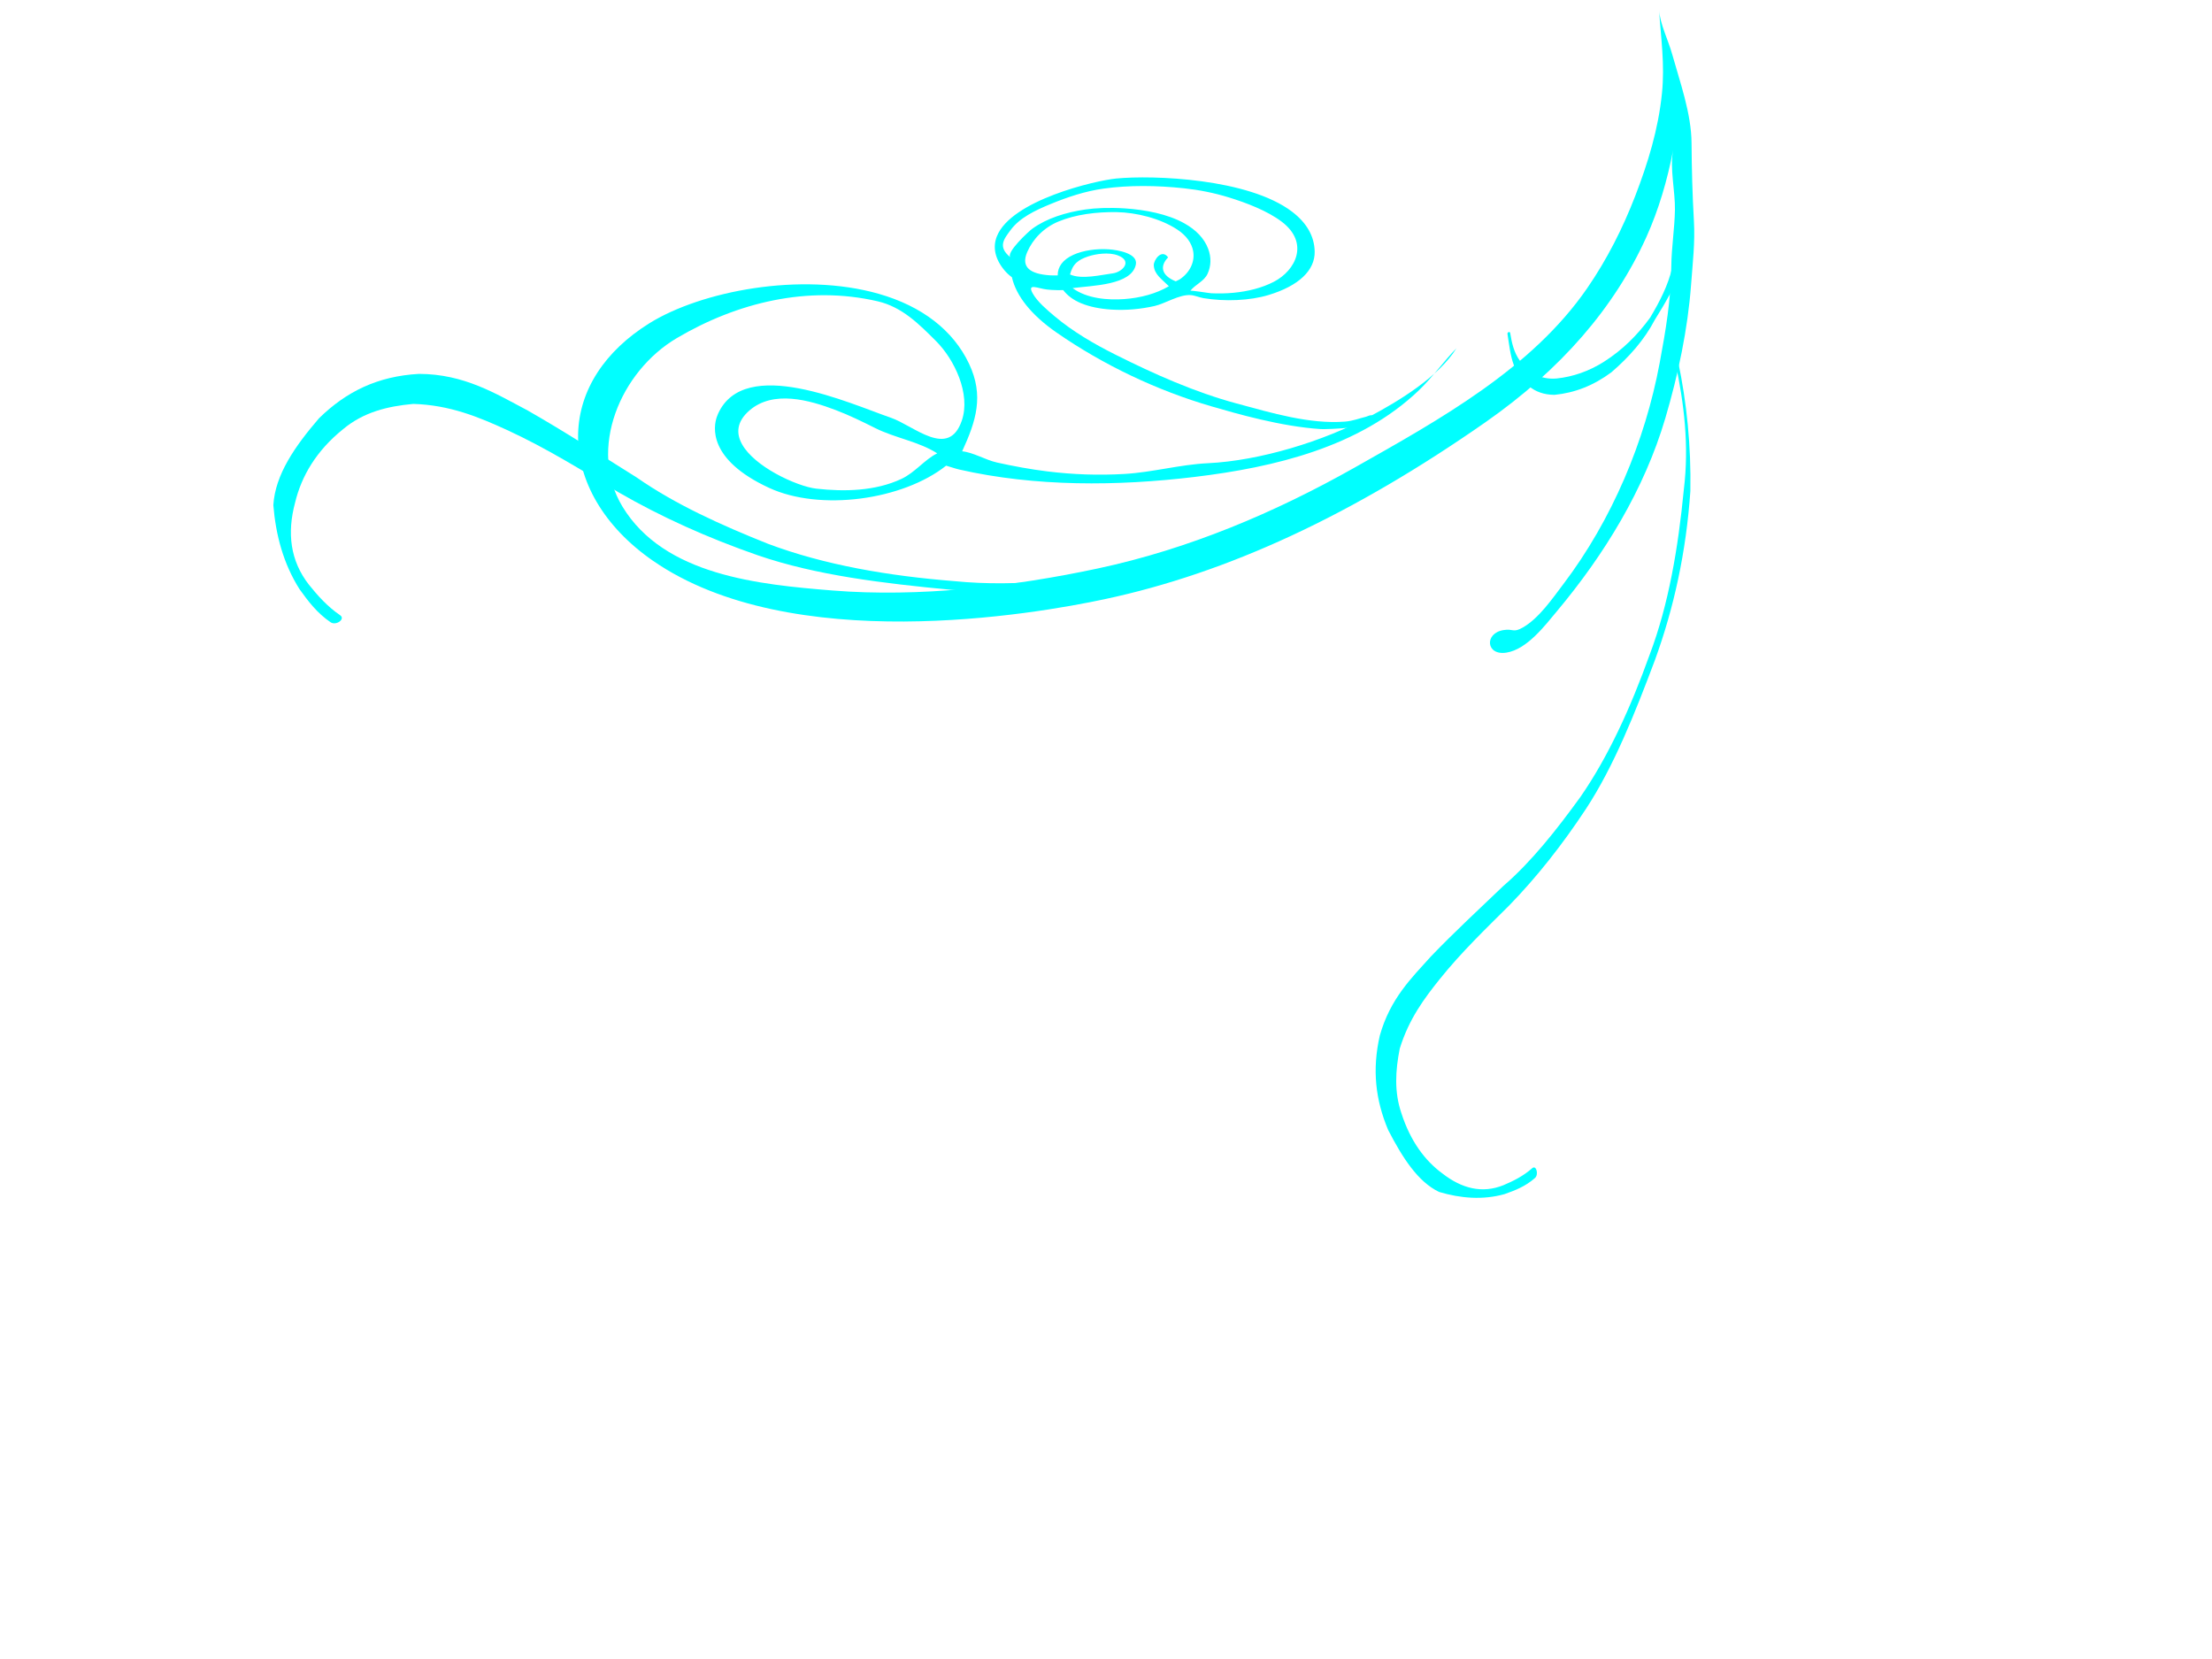 <?xml version="1.0"?><svg width="640" height="480" xmlns="http://www.w3.org/2000/svg">
 <title>decorative swirl</title>
 <g>
  <title>Layer 1</title>
  <linearGradient gradientTransform="translate(3 -7)" y2="0.921" x2="0.875" y1="0.15" x1="0.188" id="XMLID_16_">
   <stop stop-color="#FFFF99" offset="0.017"/>
   <stop stop-color="#FFBF00" offset="0.315"/>
   <stop stop-color="#FBBC00" offset="0.392"/>
   <stop stop-color="#EDB200" offset="0.477"/>
   <stop stop-color="#D7A100" offset="0.566"/>
   <stop stop-color="#B98A00" offset="0.657"/>
   <stop stop-color="#916D00" offset="0.75"/>
   <stop stop-color="#614800" offset="0.845"/>
   <stop stop-color="#291E00" offset="0.939"/>
   <stop stop-color="#000000" offset="1"/>
  </linearGradient>
  <linearGradient gradientTransform="translate(3 -7)" y2="-0.346" x2="1.343" y1="0.99" x1="0.19" id="XMLID_17_">
   <stop stop-color="#FFFF99" offset="0.017"/>
   <stop stop-color="#FFBF00" offset="0.315"/>
   <stop stop-color="#FFE9A7" offset="0.348"/>
   <stop stop-color="#8F6713" offset="0.607"/>
   <stop stop-color="#916913" offset="0.676"/>
   <stop stop-color="#986E11" offset="0.706"/>
   <stop stop-color="#A5780F" offset="0.729"/>
   <stop stop-color="#B7860C" offset="0.747"/>
   <stop stop-color="#CE9808" offset="0.763"/>
   <stop stop-color="#EAAE04" offset="0.778"/>
   <stop stop-color="#FFBF00" offset="0.786"/>
   <stop stop-color="#000000" offset="1"/>
  </linearGradient>
  <linearGradient gradientTransform="translate(3 -7)" y2="1.346" x2="-0.343" y1="0.01" x1="0.81" id="XMLID_18_">
   <stop stop-color="#FFFF99" offset="0.017"/>
   <stop stop-color="#FFBF00" offset="0.315"/>
   <stop stop-color="#FFE9A7" offset="0.348"/>
   <stop stop-color="#8F6713" offset="0.607"/>
   <stop stop-color="#916913" offset="0.676"/>
   <stop stop-color="#986E11" offset="0.706"/>
   <stop stop-color="#A5780F" offset="0.729"/>
   <stop stop-color="#B7860C" offset="0.747"/>
   <stop stop-color="#CE9808" offset="0.763"/>
   <stop stop-color="#EAAE04" offset="0.778"/>
   <stop stop-color="#FFBF00" offset="0.786"/>
   <stop stop-color="#000000" offset="1"/>
  </linearGradient>
  <linearGradient gradientTransform="translate(3 -7)" y2="-0.343" x2="-0.346" y1="0.81" x1="0.99" id="XMLID_19_">
   <stop stop-color="#FFFF99" offset="0.017"/>
   <stop stop-color="#FFBF00" offset="0.315"/>
   <stop stop-color="#FFE9A7" offset="0.348"/>
   <stop stop-color="#8F6713" offset="0.607"/>
   <stop stop-color="#916913" offset="0.676"/>
   <stop stop-color="#986E11" offset="0.706"/>
   <stop stop-color="#A5780F" offset="0.729"/>
   <stop stop-color="#B7860C" offset="0.747"/>
   <stop stop-color="#CE9808" offset="0.763"/>
   <stop stop-color="#EAAE04" offset="0.778"/>
   <stop stop-color="#FFBF00" offset="0.786"/>
   <stop stop-color="#000000" offset="1"/>
  </linearGradient>
  <linearGradient gradientTransform="translate(3 -7)" y2="-0.63" x2="0.407" y1="1.111" x1="0.571" id="XMLID_20_">
   <stop stop-color="#FFFF99" offset="0.017"/>
   <stop stop-color="#FFBF00" offset="0.315"/>
   <stop stop-color="#FFE9A7" offset="0.348"/>
   <stop stop-color="#8F6713" offset="0.607"/>
   <stop stop-color="#916913" offset="0.676"/>
   <stop stop-color="#986E11" offset="0.706"/>
   <stop stop-color="#A5780F" offset="0.729"/>
   <stop stop-color="#B7860C" offset="0.747"/>
   <stop stop-color="#CE9808" offset="0.763"/>
   <stop stop-color="#EAAE04" offset="0.778"/>
   <stop stop-color="#FFBF00" offset="0.786"/>
   <stop stop-color="#000000" offset="1"/>
  </linearGradient>
  <linearGradient gradientTransform="translate(3 -7)" y2="-0.346" x2="1.343" y1="0.99" x1="0.189" id="XMLID_21_">
   <stop stop-color="#FFFF99" offset="0.017"/>
   <stop stop-color="#FFBF00" offset="0.315"/>
   <stop stop-color="#FFE9A7" offset="0.348"/>
   <stop stop-color="#8F6713" offset="0.607"/>
   <stop stop-color="#916913" offset="0.676"/>
   <stop stop-color="#986E11" offset="0.706"/>
   <stop stop-color="#A5780F" offset="0.729"/>
   <stop stop-color="#B7860C" offset="0.747"/>
   <stop stop-color="#CE9808" offset="0.763"/>
   <stop stop-color="#EAAE04" offset="0.778"/>
   <stop stop-color="#FFBF00" offset="0.786"/>
   <stop stop-color="#000000" offset="1"/>
  </linearGradient>
  <linearGradient gradientTransform="translate(3 -7)" y2="0.768" x2="1.353" y1="0.362" x1="0.062" id="XMLID_22_">
   <stop stop-color="#FFFF99" offset="0.017"/>
   <stop stop-color="#FFBF00" offset="0.315"/>
   <stop stop-color="#FBBC00" offset="0.392"/>
   <stop stop-color="#EDB200" offset="0.477"/>
   <stop stop-color="#D7A100" offset="0.566"/>
   <stop stop-color="#B98A00" offset="0.657"/>
   <stop stop-color="#916D00" offset="0.75"/>
   <stop stop-color="#614800" offset="0.845"/>
   <stop stop-color="#291E00" offset="0.939"/>
   <stop stop-color="#000000" offset="1"/>
  </linearGradient>
  <linearGradient gradientTransform="translate(-4 2) translate(3 -7) translate(153.109 128.178) scale(1.459 1.459) translate(-153.109 -128.178) translate(22.125 11.463) scale(1.381 1.381) translate(-22.125 -11.463)" y2="1.07" x2="1.335" y1="0.144" x1="-0.047" id="XMLID_23_">
   <stop stop-color="#B2B2B2" offset="0.006"/>
   <stop stop-color="#DBF2F7" offset="0.169"/>
   <stop stop-color="#FFFFFF" offset="0.332"/>
   <stop stop-color="#3890A8" offset="0.579"/>
   <stop stop-color="#86AEB7" offset="0.753"/>
   <stop stop-color="#B4E3EE" offset="0.904"/>
   <stop stop-color="#545670" offset="1"/>
  </linearGradient>
  <linearGradient gradientTransform="translate(3 -7)" y2="-0.346" x2="1.343" y1="0.99" x1="0.189" id="XMLID_27_">
   <stop stop-color="#FFFF99" offset="0.017"/>
   <stop stop-color="#FFBF00" offset="0.315"/>
   <stop stop-color="#FFE9A7" offset="0.348"/>
   <stop stop-color="#8F6713" offset="0.607"/>
   <stop stop-color="#916913" offset="0.676"/>
   <stop stop-color="#986E11" offset="0.706"/>
   <stop stop-color="#A5780F" offset="0.729"/>
   <stop stop-color="#B7860C" offset="0.747"/>
   <stop stop-color="#CE9808" offset="0.763"/>
   <stop stop-color="#EAAE04" offset="0.778"/>
   <stop stop-color="#FFBF00" offset="0.786"/>
   <stop stop-color="#000000" offset="1"/>
  </linearGradient>
  <linearGradient gradientTransform="translate(3 -7)" y2="-0.346" x2="1.343" y1="0.99" x1="0.189" id="XMLID_28_">
   <stop stop-color="#FFFF99" offset="0.017"/>
   <stop stop-color="#FFBF00" offset="0.315"/>
   <stop stop-color="#FFE9A7" offset="0.348"/>
   <stop stop-color="#8F6713" offset="0.607"/>
   <stop stop-color="#916913" offset="0.676"/>
   <stop stop-color="#986E11" offset="0.706"/>
   <stop stop-color="#A5780F" offset="0.729"/>
   <stop stop-color="#B7860C" offset="0.747"/>
   <stop stop-color="#CE9808" offset="0.763"/>
   <stop stop-color="#EAAE04" offset="0.778"/>
   <stop stop-color="#FFBF00" offset="0.786"/>
   <stop stop-color="#000000" offset="1"/>
  </linearGradient>
  <g id="svg_2">
   <g id="svg_15">
    <linearGradient fill="#00ffff" gradientTransform="matrix(-3.958, 0.233, -0.239, -3.855, 1319.1, 221.008)" y2="1.288" x2="1.14" y1="0.065" x1="-0.048" id="XMLID_24_">
     <stop fill="#00ffff" stop-color="#B2B2B2" offset="0.006"/>
     <stop fill="#00ffff" stop-color="#DBF2F7" offset="0.169"/>
     <stop fill="#00ffff" stop-color="#FFFFFF" offset="0.332"/>
     <stop fill="#00ffff" stop-color="#3890A8" offset="0.579"/>
     <stop fill="#00ffff" stop-color="#86AEB7" offset="0.753"/>
     <stop fill="#00ffff" stop-color="#B4E3EE" offset="0.904"/>
     <stop fill="#00ffff" stop-color="#545670" offset="1"/>
    </linearGradient>
    <path id="svg_16" fill="#00ffff" d="m484.077,43.523c-1,5.127 0.631,11.887 0.535,17.197c-0.094,5.395 -0.989,10.81 -1.049,16.183c-0.107,9.791 -1.57,18.474 -3.377,28.148c-4.228,22.619 -13.765,45.349 -27.848,63.933c-3.143,4.147 -7.07,9.926 -11.774,12.59c-2.855,1.619 -2.65,0.241 -5.591,0.732c-5.575,0.92 -5.042,7.47 0.901,6.516c5.947,-0.954 11.109,-7.816 14.56,-11.934c13.775,-16.449 25.321,-35.278 31.414,-55.949c3.684,-12.508 6.48,-25.638 7.442,-38.671c0.457,-6.209 1.171,-12.113 0.812,-18.332c-0.436,-7.534 -0.631,-15.024 -0.687,-22.527c-0.055,-8.566 -3.328,-17.585 -5.621,-25.788c-1.104,-3.963 -3.513,-8.726 -3.784,-12.777c0.551,8.232 1.708,15.685 0.84,24.212c-1.05,10.338 -4.037,20.07 -7.742,29.678c-3.607,9.339 -8.171,18.359 -13.888,26.654c-16.054,23.311 -42.766,38.039 -67.211,51.855c-23.206,13.105 -48.106,23.624 -74.367,29.229c-24.532,5.244 -51.752,8.395 -76.759,6.377c-21.294,-1.717 -48.714,-4.343 -60.787,-24.276c-10.1,-16.684 -0.589,-39.118 15.726,-48.749c17.427,-10.288 37.948,-15.323 58.09,-10.656c7.129,1.654 11.968,6.588 16.88,11.487c5.373,5.355 10.114,15.317 7.498,23.016c-3.842,11.253 -13.875,1.467 -20.575,-0.823c-11.876,-4.083 -42.272,-18.124 -49.96,-1.132c-0.129,0.29 -0.242,0.583 -0.346,0.887c-0.967,2.73 -2.723,12.313 15.111,20.551c14.767,6.822 38.62,3.568 51.227,-6.425c1.273,0.351 2.526,0.83 3.803,1.122c22.039,5.012 45.749,4.831 68.096,2.141c23.25,-2.801 47.667,-8.676 64.792,-24.971c3.997,-3.814 7.244,-8.458 10.968,-12.272c-5.229,8.355 -16.595,15.238 -25.239,19.833c-13.285,7.065 -31.52,12.716 -46.732,13.442c-8.024,0.384 -15.991,2.636 -24.093,3.106c-7.536,0.432 -14.777,0.182 -22.282,-0.735c-4.851,-0.592 -9.89,-1.526 -14.614,-2.575c-3.327,-0.744 -6.88,-2.945 -10.064,-3.245c4.021,-8.748 6.387,-16.068 1.981,-25.357c-4.567,-9.643 -13.596,-16.633 -26.124,-20.209c-22.584,-6.443 -51.465,-0.741 -66.342,8.515c-12.98,8.077 -20.303,19.422 -20.627,31.934c-0.346,13.62 7.54,27.021 21.635,36.776c40.01,27.69 110.184,15.51 130.738,11.123c35.712,-7.628 71.753,-24.379 110.181,-51.217c21.734,-15.181 37.27,-33.084 46.526,-53.558c3.582,-7.956 6.027,-16.364 7.727,-25.061l0,0zm-259.785,93.423c-8.005,-4.492 -14.963,-11.65 -7.468,-18.177c6.898,-5.981 17.329,-3.028 24.924,-0.141c3.97,1.507 7.743,3.355 11.507,5.242c5.69,2.849 12.692,3.918 17.911,7.298c-3.659,1.786 -6.373,5.536 -10.38,7.405c-7.519,3.519 -16.404,3.721 -24.567,2.816c-2.8,-0.307 -7.523,-1.975 -11.926,-4.443z"/>
   </g>
   <g id="svg_11">
    <linearGradient fill="#00ffff" gradientTransform="matrix(1.74, -3.47, 3.563, 1.695, -232.37, 891.914)" y2="1.279" x2="2.683" y1="0.229" x1="0.028" id="svg_12">
     <stop fill="#00ffff" stop-color="#B2B2B2" offset="0.006" id="svg_19"/>
     <stop fill="#00ffff" stop-color="#DBF2F7" offset="0.169" id="svg_20"/>
     <stop fill="#00ffff" stop-color="#FFFFFF" offset="0.332" id="svg_21"/>
     <stop fill="#00ffff" stop-color="#3890A8" offset="0.579" id="svg_22"/>
     <stop fill="#00ffff" stop-color="#86AEB7" offset="0.753" id="svg_23"/>
     <stop fill="#00ffff" stop-color="#B4E3EE" offset="0.904" id="svg_24"/>
     <stop fill="#00ffff" stop-color="#545670" offset="1" id="svg_25"/>
    </linearGradient>
    <path fill="#00ffff" d="m288.431,68.364c4.166,-10.425 28.405,-16.116 34.542,-16.713c10.629,-1.03 38.194,-0.044 50.861,9.597c4.246,3.233 6.448,7.103 6.544,11.504c0.12,5.481 -4.615,9.958 -13.336,12.6c-5.408,1.642 -12.662,1.947 -18.845,0.91c-1.22,-0.203 -2.47,-0.796 -3.685,-0.882c-3.295,-0.238 -7.407,2.468 -10.456,3.156c-3.949,0.89 -8.193,1.313 -12.512,1.035c-3.25,-0.209 -6.283,-0.808 -8.761,-1.837c-2.285,-0.948 -3.989,-2.265 -5.161,-3.796c-1.114,0.026 -2.227,0.019 -3.307,-0.052c-0.449,-0.027 -0.888,-0.066 -1.325,-0.112c-2.637,-0.276 -5.939,-2.024 -4.19,1.125c1.327,2.389 4.161,4.781 6.38,6.644c5.225,4.388 11.369,7.98 17.594,11.091c11.213,5.614 22.847,10.81 34.952,14.087c10.262,2.771 21.158,6.043 31.384,5.266c2.388,-0.184 4.098,-0.936 6.125,-1.411c0.531,-0.123 1.533,-0.865 2.138,-0.048c2.473,3.338 -13.811,3.714 -15.218,3.622c-11.557,-0.742 -24.569,-4.525 -31.533,-6.548c-15.867,-4.612 -31.401,-12.007 -44.918,-21.38c-7.377,-5.111 -11.717,-10.653 -12.927,-16.006c-0.82,-0.605 -1.549,-1.279 -2.17,-2.025c-2.699,-3.234 -3.453,-6.634 -2.175,-9.83zm82.448,-4.194c-4.164,-3.171 -10.309,-5.506 -15.33,-7.051c-4.268,-1.316 -8.637,-2.178 -12.951,-2.639c-7.899,-0.846 -15.899,-0.936 -23.24,0.082c-5.443,0.751 -10.605,2.502 -15.414,4.483c-4.434,1.823 -8.918,3.947 -11.55,7.523c-1.824,2.485 -3.921,4.843 0.018,7.924c-1.625,-1.274 5.331,-7.636 6.258,-8.309c4.191,-3.04 9.691,-4.743 15.373,-5.575c2.807,-0.411 6.897,-0.602 11.319,-0.318c5.913,0.379 12.419,1.607 17.262,4.302c3.472,1.93 5.802,4.406 6.926,7.359c0.961,2.525 0.853,5.049 -0.157,7.25c-1.035,2.246 -3.514,3.046 -5.01,4.957c0.175,-0.227 5.358,0.654 6.026,0.688c2.188,0.108 4.353,0.065 6.466,-0.135c4.213,-0.397 8.261,-1.41 11.694,-3.188c6.372,-3.296 10.297,-11.269 2.308,-17.353zm-25.678,8.399c-0.426,-2.195 -1.881,-4.38 -4.583,-6.155c-4.933,-3.246 -11.89,-4.946 -17.517,-5.038c-5.867,-0.094 -11.91,0.667 -16.848,2.715c-4.246,1.761 -7.425,5.072 -9.056,8.858c-1.904,4.425 0.975,6.351 6.611,6.712c0.727,0.045 1.473,0.032 2.218,0.027c-0.036,-2.478 1.484,-4.577 4.517,-5.953c2.861,-1.299 6.68,-1.826 10.198,-1.601c2.703,0.174 8.537,1.186 7.897,4.399c-1.205,6.015 -12.625,6.065 -18.308,6.824c4.176,3.074 10.278,3.514 14.924,3.18c4.723,-0.34 9.281,-1.567 12.944,-3.725c-1.96,-1.974 -4.251,-3.376 -4.374,-6.056c-0.065,-1.448 2.238,-4.9 4.149,-2.289c-2.452,2.512 -2.017,5.228 2.212,6.932c0.412,-0.238 0.923,-0.41 1.295,-0.671c2.88,-2.012 4.31,-5.095 3.72,-8.159zm-33.687,3.374c-0.973,0.878 -1.522,1.982 -1.927,3.47c3.455,1.537 9.032,0.097 12.338,-0.315c2.784,-0.342 5.937,-3.546 1.488,-5.212c-2.631,-0.983 -6.349,-0.436 -8.615,0.318c-1.46,0.485 -2.507,1.039 -3.283,1.739z" id="svg_26"/>
   </g>
   <path d="m444.117,340.831c-2.78,2.454 -5.777,3.594 -8.809,4.665c-6.308,1.76 -12.673,1.226 -18.941,-0.63c-6.127,-2.93 -10.603,-9.928 -14.733,-17.938c-3.638,-8.648 -4.692,-17.34 -2.409,-27.327c3.035,-10.718 9.174,-16.631 14.742,-22.83c6.87,-7.155 13.94,-13.679 20.951,-20.393c8.074,-6.96 15.305,-16.082 22.337,-25.784c8.06,-11.63 14.553,-25.858 20.071,-41.25c5.474,-14.471 8.222,-30.831 9.861,-47.729c1.556,-12.699 0.086,-24.745 -2.432,-36.667c-0.195,-0.923 0.555,-1.403 0.75,-0.479l0,0c2.551,12.123 3.796,24.651 3.572,37.619c-1.211,17.653 -4.783,33.874 -10.26,48.915c-5.806,15.462 -11.897,30.736 -19.93,43.006c-6.885,10.452 -14.309,19.831 -22.179,27.92c-6.835,6.814 -13.774,13.425 -20.188,21.41c-4.46,5.573 -8.871,11.465 -11.53,20.055c-1.265,6.411 -1.617,12.534 0.468,18.666c2.635,8.195 6.887,13.797 11.831,17.43c5.669,4.421 11.564,5.892 17.692,3.426c2.855,-1.205 5.719,-2.616 8.353,-4.931c1.145,-1.007 1.929,1.838 0.785,2.848z" id="svg_49" stroke-width="1px" fill-rule="nonzero" fill="#00ffff"/>
   <path d="m485.115,71.903c-1.098,1.723 -0.987,3.796 -1.334,5.68c-1.169,5.009 -3.571,9.67 -6.348,14.318c-3.641,5.022 -8.035,9.378 -13.274,12.706c-4.353,2.797 -9.105,4.418 -13.807,4.905c-4.905,0.396 -8.024,-1.883 -10.604,-5.151c-1.698,-2.333 -2.336,-5.066 -2.809,-8.029c-0.082,-0.511 -0.862,-0.23 -0.78,0.281l0,0c0.489,3.042 0.791,6.175 1.829,8.99c2.245,4.91 5.531,8.598 11.772,8.638c5.813,-0.565 11.271,-2.667 16.461,-6.523c5.12,-4.409 9.526,-9.353 12.592,-15.224c2.967,-4.742 5.823,-9.673 7.743,-14.732c0.766,-1.992 1.908,-4.281 1.23,-6.012c-0.626,-1.597 -1.561,-1.584 -2.668,0.153z" id="svg_47" stroke-width="1px" fill-rule="nonzero" fill="#00ffff"/>
   <path d="m95.64,180.03c-3.906,-2.66 -6.467,-6.067 -8.965,-9.541c-4.687,-7.397 -6.885,-15.689 -7.589,-24.325c0.534,-8.844 6.249,-17.04 13.226,-25.157c7.892,-7.718 16.96,-12.166 28.907,-12.831c13.077,0.032 22.244,5.731 31.475,10.6c10.848,6.184 21.092,12.849 31.517,19.371c11.161,7.786 24.323,13.727 38.033,19.207c16.275,6.101 34.713,9.277 53.999,10.798c18.258,1.793 37.397,-0.557 56.64,-4.51c14.604,-2.558 27.167,-8.733 39.138,-16.198c0.927,-0.577 1.781,0.206 0.854,0.783l0,0c-12.177,7.578 -25.368,13.639 -39.685,17.987c-19.883,4.768 -39.229,6.019 -58.115,4.424c-19.49,-1.863 -38.899,-4.154 -55.863,-9.99c-14.469,-5.026 -27.997,-11.121 -40.306,-18.243c-10.459,-6.262 -20.739,-12.728 -32.299,-18.037c-8.06,-3.683 -16.448,-7.191 -27.027,-7.504c-7.582,0.682 -14.448,2.422 -20.26,7.267c-7.833,6.281 -12.116,13.693 -13.938,21.282c-2.369,8.793 -1.404,16.819 3.978,23.733c2.569,3.202 5.368,6.344 9.057,8.866c1.604,1.097 -1.172,3.111 -2.778,2.018l0,0l-0,0z" stroke-width="1px" fill-rule="nonzero" fill="#00ffff" id="svg_53"/>
  </g>
 </g>
</svg>